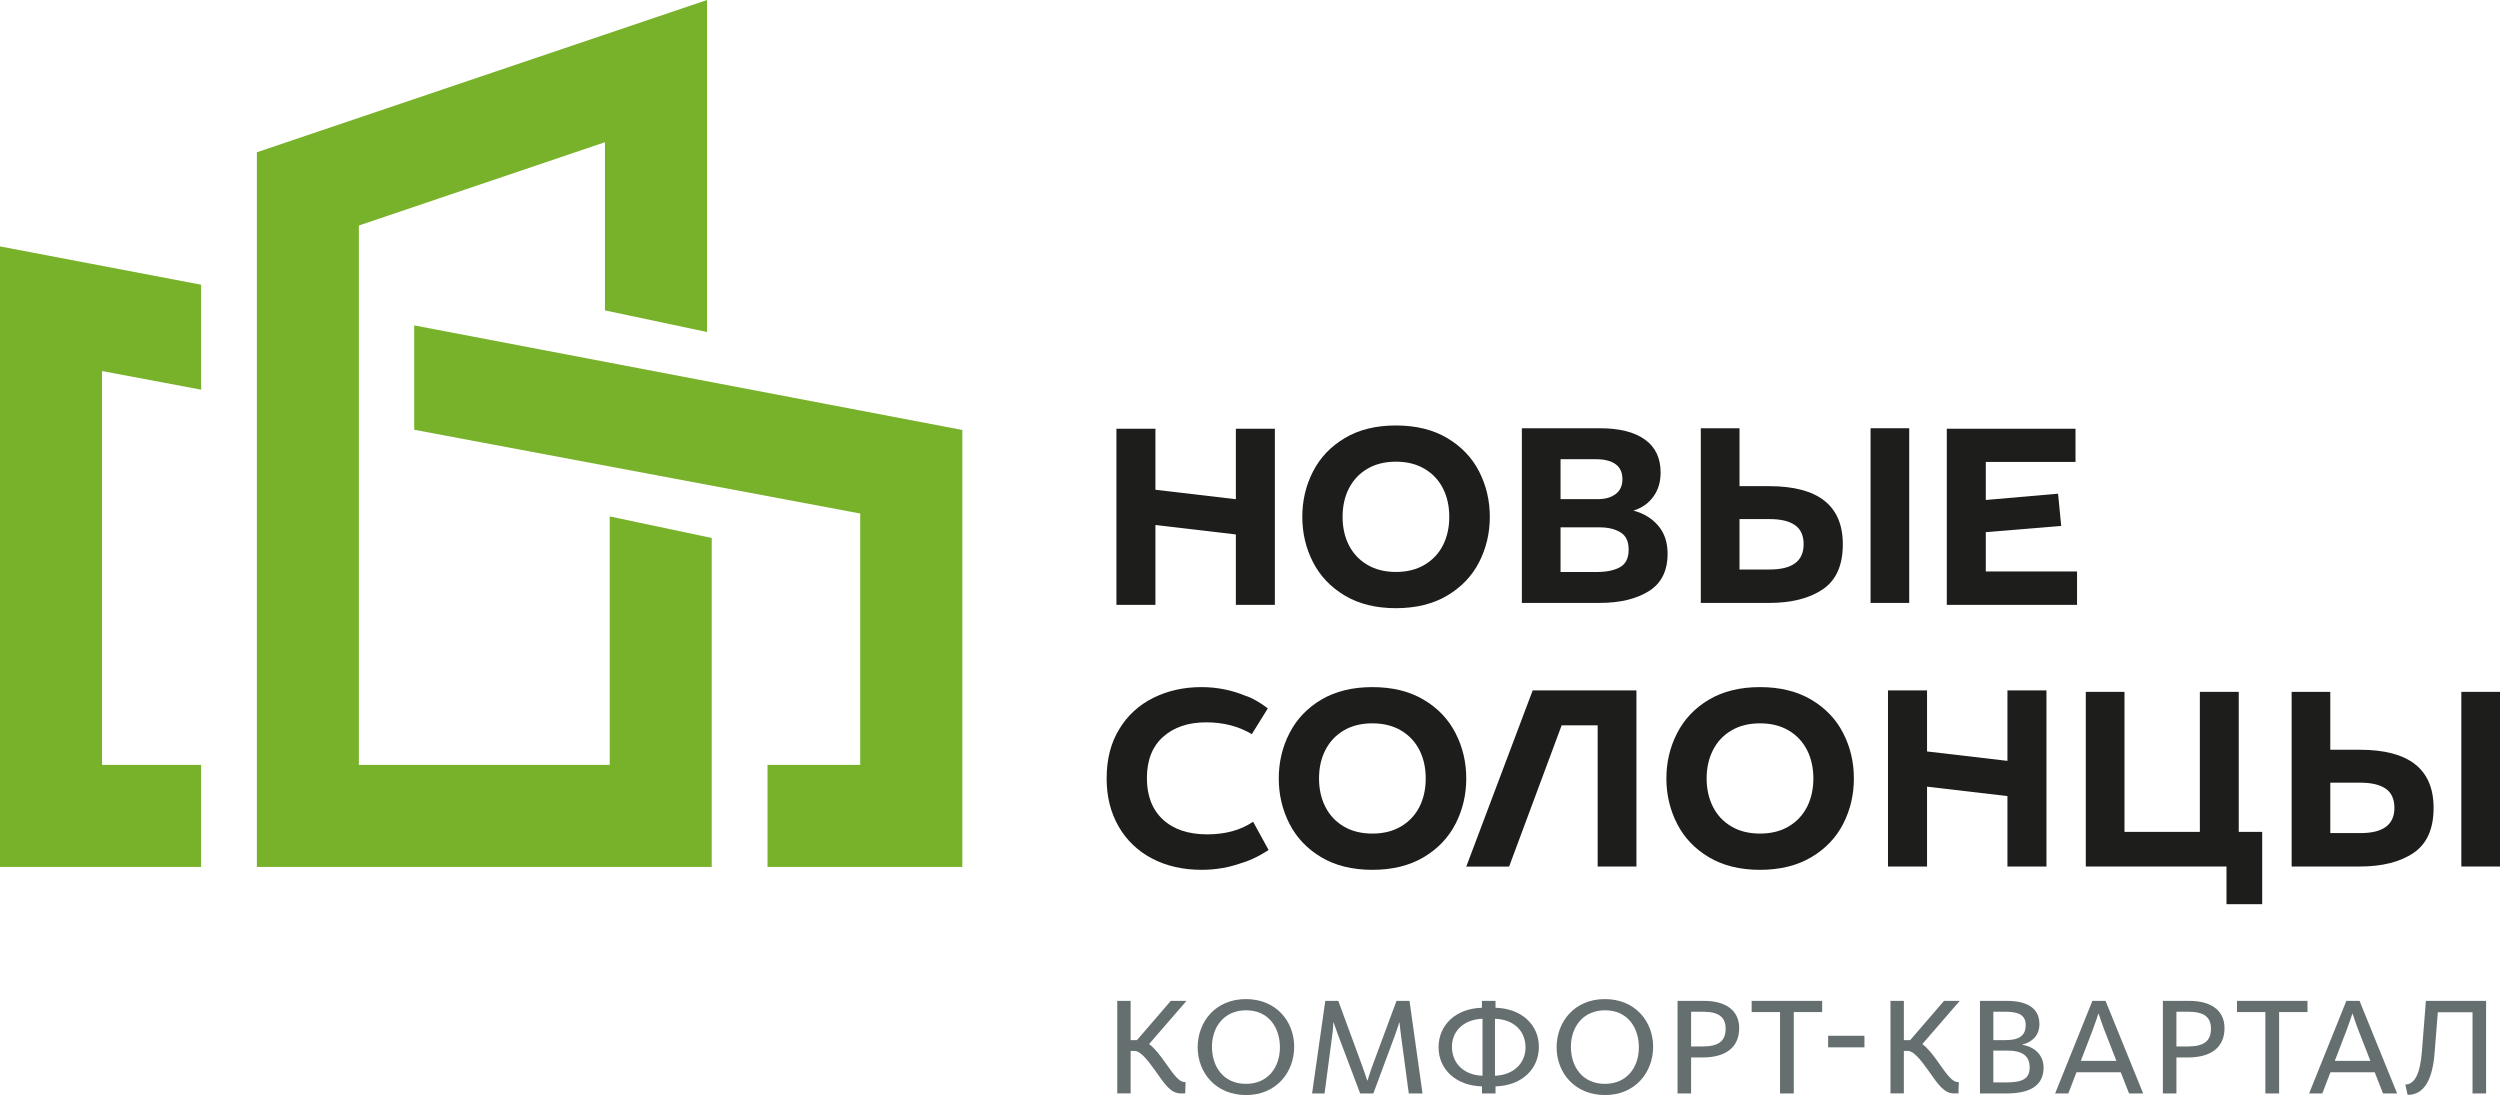 <?xml version="1.0" encoding="UTF-8"?> <svg xmlns="http://www.w3.org/2000/svg" xmlns:xlink="http://www.w3.org/1999/xlink" version="1.1" id="Layer_1" x="0px" y="0px" width="298.447px" height="130.727px" viewBox="0 0 298.447 130.727" xml:space="preserve"> <g> <g> <polygon fill="#78B22B" points="72.787,91.311 42.841,91.311 42.841,26.922 72.219,16.977 72.219,37.054 84.404,39.635 84.404,0 30.665,18.178 30.665,103.492 84.966,103.492 84.966,64.223 72.787,61.65 "></polygon> <polygon fill="#78B22B" points="0,103.492 24.008,103.492 24.008,91.311 12.179,91.311 12.179,44.295 24.008,46.519 24.008,33.988 0,29.416 "></polygon> </g> <g> <path fill="#666F70" d="M133.377,119.485h1.596v4.683h0.756l4.035-4.683h1.877l-4.466,5.157c0.561,0.388,1.294,1.272,2.05,2.373 c0.906,1.316,1.575,2.157,2.157,2.157h0.151l-0.043,1.36h-0.518c-1.165,0-1.833-0.949-3.128-2.805 c-0.906-1.296-1.726-2.224-2.331-2.267h-0.54v5.071h-1.596V119.485z"></path> <path fill="#666F70" d="M142.977,125.03c0-3.042,2.114-5.761,5.761-5.761c3.625,0,5.761,2.676,5.761,5.696 s-2.115,5.761-5.739,5.761C145.135,130.727,142.977,128.052,142.977,125.03z M152.795,125.03c0-2.374-1.359-4.423-4.035-4.423 c-2.654,0-4.078,2.027-4.078,4.358c0,2.373,1.381,4.424,4.057,4.424C151.392,129.39,152.795,127.383,152.795,125.03z"></path> <path fill="#666F70" d="M158.21,119.485h1.553l2.741,7.444c0.366,0.992,0.712,2.05,0.712,2.05h0.043c0,0,0.324-1.079,0.69-2.05 l2.762-7.444h1.554l1.554,11.048h-1.64l-0.928-6.905c-0.107-0.776-0.173-1.554-0.173-1.554h-0.044c0,0-0.236,0.799-0.517,1.554 l-2.568,6.905h-1.575l-2.611-6.905c-0.302-0.776-0.538-1.554-0.538-1.554h-0.044c0,0-0.043,0.842-0.151,1.597l-0.905,6.862h-1.49 L158.21,119.485z"></path> <path fill="#666F70" d="M176.914,129.691c-3.129-0.086-5.179-2.05-5.179-4.661c0-2.654,2.028-4.639,5.179-4.726v-0.819h1.619 v0.819c3.128,0.087,5.178,2.05,5.178,4.661c0,2.653-2.028,4.64-5.178,4.726v0.842h-1.619V129.691z M176.979,121.621 c-2.159,0.065-3.647,1.402-3.647,3.345c0,2.007,1.468,3.388,3.647,3.452V121.621z M182.114,125.03 c0-2.007-1.467-3.344-3.646-3.409v6.797C180.625,128.354,182.114,126.973,182.114,125.03z"></path> <path fill="#666F70" d="M185.827,125.03c0-3.042,2.115-5.761,5.761-5.761c3.626,0,5.762,2.676,5.762,5.696 s-2.114,5.761-5.739,5.761C187.984,130.727,185.827,128.052,185.827,125.03z M195.645,125.03c0-2.374-1.358-4.423-4.034-4.423 c-2.654,0-4.079,2.027-4.079,4.358c0,2.373,1.381,4.424,4.057,4.424C194.242,129.39,195.645,127.383,195.645,125.03z"></path> <path fill="#666F70" d="M200.264,119.485h3.193c2.395,0,4.165,1.014,4.165,3.258c0,2.309-1.641,3.495-4.359,3.495h-1.381v4.295 h-1.618V119.485z M203.263,124.923c1.899,0,2.74-0.647,2.74-2.115c0-1.337-0.755-2.028-2.696-2.028h-1.425v4.144H203.263z"></path> <path fill="#666F70" d="M212.499,120.823h-3.388v-1.338h8.416v1.338h-3.388v9.71h-1.641V120.823z"></path> <path fill="#666F70" d="M218.239,123.649h4.337v1.381h-4.337V123.649z"></path> <path fill="#666F70" d="M225.684,119.485h1.597v4.683h0.755l4.035-4.683h1.878l-4.467,5.157c0.561,0.388,1.294,1.272,2.05,2.373 c0.906,1.316,1.574,2.157,2.158,2.157h0.15l-0.043,1.36h-0.519c-1.164,0-1.834-0.949-3.128-2.805 c-0.907-1.296-1.726-2.224-2.33-2.267h-0.54v5.071h-1.597V119.485z"></path> <path fill="#666F70" d="M236.365,119.485h3.236c2.18,0,3.863,0.733,3.863,2.762c0,1.315-0.799,2.136-2.05,2.46v0.021 c1.402,0.216,2.546,1.165,2.546,2.718c0,2.245-1.77,3.087-4.402,3.087h-3.193V119.485z M239.43,124.168 c1.683,0,2.395-0.583,2.395-1.813c0-1.143-0.82-1.575-2.353-1.575h-1.51v3.389H239.43z M239.516,129.217 c1.921,0,2.783-0.432,2.783-1.791c0-1.273-0.733-2.007-2.676-2.007h-1.661v3.798H239.516z"></path> <path fill="#666F70" d="M249.785,119.485h1.575l4.488,11.048h-1.683l-0.993-2.524h-5.287l-0.97,2.524h-1.575L249.785,119.485z M252.655,126.649l-1.424-3.647c-0.367-0.949-0.691-1.984-0.691-1.984h-0.043c0,0-0.345,1.078-0.69,1.984l-1.402,3.647H252.655z"></path> <path fill="#666F70" d="M258.202,119.485h3.192c2.396,0,4.165,1.014,4.165,3.258c0,2.309-1.64,3.495-4.359,3.495h-1.381v4.295 h-1.617V119.485z M261.2,124.923c1.899,0,2.741-0.647,2.741-2.115c0-1.337-0.755-2.028-2.697-2.028h-1.425v4.144H261.2z"></path> <path fill="#666F70" d="M270.438,120.823h-3.388v-1.338h8.415v1.338h-3.388v9.71h-1.64V120.823z"></path> <path fill="#666F70" d="M280.104,119.485h1.575l4.488,11.048h-1.683l-0.992-2.524h-5.287l-0.971,2.524h-1.575L280.104,119.485z M282.974,126.649l-1.424-3.647c-0.367-0.949-0.69-1.984-0.69-1.984h-0.043c0,0-0.346,1.078-0.691,1.984l-1.402,3.647H282.974z"></path> <path fill="#666F70" d="M287.14,129.476c1.165-0.043,1.77-1.338,1.984-3.948l0.475-6.042h7.187v11.048h-1.619v-9.688h-4.143 l-0.389,4.897c-0.259,3.172-1.251,4.963-3.215,4.963L287.14,129.476z"></path> </g> <polygon fill="#78B22B" points="49.448,38.846 49.448,51.305 102.689,61.303 102.689,91.311 91.625,91.311 91.625,103.492 114.881,103.492 114.881,51.331 "></polygon> <g> <path fill="#1D1D1B" d="M197.948,62.744c-0.759-0.874-1.739-1.472-2.952-1.786c1.014-0.321,1.806-0.875,2.381-1.669 c0.577-0.796,0.866-1.757,0.866-2.891c0-1.726-0.63-3.041-1.889-3.934c-1.263-0.894-3.044-1.34-5.349-1.34h-9.326v20.853h9.265 c2.427,0,4.381-0.466,5.886-1.4c1.499-0.934,2.245-2.421,2.245-4.468C199.075,64.737,198.697,63.617,197.948,62.744z M186.298,54.819h4.198c1.032,0,1.825,0.199,2.371,0.596c0.547,0.396,0.817,0.992,0.817,1.788c0,0.773-0.264,1.367-0.802,1.771 c-0.538,0.409-1.244,0.613-2.116,0.613h-4.469V54.819z M193.405,67.703c-0.688,0.386-1.604,0.579-2.756,0.579h-4.352v-5.329h4.646 c1.015,0,1.85,0.198,2.504,0.594c0.654,0.397,0.98,1.084,0.98,2.055C194.429,66.614,194.09,67.314,193.405,67.703z"></path> <path fill="#1D1D1B" d="M217.598,70.354c1.598-1.084,2.396-2.875,2.396-5.376c0-4.628-2.942-6.942-8.815-6.942h-3.517v-6.911 h-4.623v20.853h8.14C213.854,71.977,215.994,71.437,217.598,70.354z M207.661,61.968h3.605c1.31,0,2.31,0.238,3.005,0.716 c0.694,0.473,1.044,1.241,1.044,2.293c0,2.005-1.352,3.01-4.049,3.01h-3.605V61.968z"></path> <rect x="223.305" y="51.124" fill="#1D1D1B" width="4.616" height="20.853"></rect> <polygon fill="#1D1D1B" points="147.536,59.595 137.934,58.469 137.934,51.182 133.277,51.182 133.277,72.21 137.934,72.21 137.934,62.676 147.536,63.802 147.536,72.21 152.192,72.21 152.192,51.182 147.536,51.182 "></polygon> <polygon fill="#1D1D1B" points="239.646,90.831 230.048,89.707 230.048,82.417 225.385,82.417 225.385,103.449 230.048,103.449 230.048,93.912 239.646,95.036 239.646,103.449 244.303,103.449 244.303,82.417 239.646,82.417 "></polygon> <path fill="#1D1D1B" d="M160.547,71.104c1.678,0.998,3.712,1.5,6.098,1.5c2.387,0,4.424-0.502,6.116-1.5 c1.688-1.005,2.964-2.336,3.815-3.993c0.85-1.667,1.277-3.47,1.277-5.411c0-1.946-0.428-3.748-1.277-5.411 c-0.852-1.664-2.127-2.995-3.815-3.996c-1.692-1.001-3.729-1.501-6.116-1.501c-2.386,0-4.42,0.5-6.098,1.501 c-1.688,1.001-2.948,2.333-3.803,3.996c-0.854,1.663-1.277,3.464-1.277,5.411c0,1.941,0.424,3.744,1.277,5.411 C157.599,68.767,158.858,70.099,160.547,71.104z M161.026,58.317c0.504-0.991,1.232-1.772,2.193-2.345 c0.958-0.57,2.104-0.857,3.425-0.857c1.321,0,2.467,0.287,3.425,0.857c0.962,0.573,1.695,1.354,2.196,2.345 s0.747,2.118,0.747,3.382c0,1.259-0.246,2.387-0.747,3.379s-1.234,1.772-2.196,2.342c-0.958,0.572-2.104,0.859-3.425,0.859 c-1.32,0-2.467-0.287-3.425-0.859c-0.961-0.57-1.689-1.35-2.193-2.342c-0.503-0.992-0.749-2.12-0.749-3.379 C160.277,60.435,160.523,59.308,161.026,58.317z"></path> <polygon fill="#1D1D1B" points="237.062,63.528 246.066,62.783 245.688,58.935 237.062,59.686 237.062,55.147 247.773,55.147 247.773,51.182 232.406,51.182 232.406,72.21 247.955,72.21 247.955,68.219 237.062,68.219 "></polygon> <path fill="#1D1D1B" d="M144.126,99.604c-2.261,0-4.03-0.591-5.302-1.771c-1.272-1.185-1.908-2.828-1.908-4.933 c0-2.144,0.645-3.79,1.938-4.942c1.296-1.152,3.01-1.727,5.154-1.727c2.039,0,3.849,0.471,5.434,1.41l1.907-3.071 c0,0-1.241-0.989-2.457-1.444c-0.03-0.012-0.056-0.003-0.086-0.012c-1.68-0.713-3.468-1.088-5.372-1.088 c-2.104,0-4.015,0.424-5.741,1.277c-1.72,0.852-3.084,2.096-4.079,3.742c-1.008,1.641-1.505,3.601-1.505,5.885 c0,2.163,0.473,4.073,1.425,5.726c0.952,1.653,2.285,2.931,3.993,3.831c1.714,0.902,3.695,1.352,5.935,1.352 c1.708,0,3.336-0.292,4.872-0.856c0.024-0.007,0.037-0.007,0.062-0.013c1.554-0.474,3.047-1.499,3.047-1.499l-1.849-3.373 C148.113,99.103,146.289,99.604,144.126,99.604z"></path> <path fill="#1D1D1B" d="M173.762,87.526c-0.854-1.665-2.119-2.999-3.814-4c-1.69-1.001-3.732-1.499-6.113-1.499 c-2.387,0-4.417,0.498-6.103,1.499c-1.682,1.001-2.949,2.335-3.797,4c-0.852,1.661-1.278,3.464-1.278,5.405 c0,1.942,0.427,3.748,1.278,5.412c0.848,1.659,2.115,2.992,3.797,3.994c1.686,1.001,3.716,1.502,6.103,1.502 c2.381,0,4.423-0.501,6.113-1.502c1.695-1.002,2.961-2.335,3.814-3.994c0.854-1.664,1.278-3.47,1.278-5.412 C175.04,90.99,174.616,89.188,173.762,87.526z M169.455,96.314c-0.504,0.989-1.234,1.771-2.199,2.343 c-0.959,0.572-2.101,0.854-3.422,0.854c-1.327,0-2.467-0.282-3.428-0.854c-0.959-0.571-1.689-1.354-2.189-2.343 c-0.504-0.993-0.753-2.12-0.753-3.383c0-1.266,0.249-2.39,0.753-3.379c0.5-0.988,1.23-1.775,2.189-2.346 c0.961-0.569,2.101-0.854,3.428-0.854c1.321,0,2.463,0.285,3.422,0.854c0.965,0.57,1.695,1.357,2.199,2.346 c0.498,0.989,0.746,2.113,0.746,3.379C170.201,94.194,169.953,95.321,169.455,96.314z"></path> <path fill="#1D1D1B" d="M216.225,83.526c-1.695-1.001-3.735-1.499-6.118-1.499c-2.381,0-4.415,0.498-6.098,1.499 c-1.684,1.001-2.952,2.335-3.797,4c-0.854,1.661-1.281,3.464-1.281,5.405c0,1.942,0.428,3.748,1.281,5.412 c0.845,1.659,2.113,2.992,3.797,3.994c1.683,1.001,3.717,1.502,6.098,1.502c2.383,0,4.423-0.501,6.118-1.502 c1.689-1.002,2.968-2.335,3.815-3.994c0.854-1.664,1.274-3.47,1.274-5.412c0-1.941-0.421-3.744-1.274-5.405 C219.192,85.861,217.914,84.527,216.225,83.526z M215.73,96.314c-0.507,0.989-1.232,1.771-2.196,2.343 c-0.958,0.572-2.102,0.854-3.428,0.854c-1.315,0-2.462-0.282-3.422-0.854c-0.966-0.571-1.696-1.354-2.193-2.343 c-0.501-0.993-0.756-2.12-0.756-3.383c0-1.266,0.255-2.39,0.756-3.379c0.497-0.988,1.228-1.775,2.193-2.346 c0.96-0.569,2.106-0.854,3.422-0.854c1.326,0,2.47,0.285,3.428,0.854c0.964,0.57,1.689,1.357,2.196,2.346 c0.494,0.989,0.749,2.113,0.749,3.379C216.479,94.194,216.225,95.321,215.73,96.314z"></path> <polygon fill="#1D1D1B" points="175.04,103.456 180.156,103.449 186.427,86.592 190.727,86.592 190.727,103.449 195.356,103.449 195.356,82.417 182.971,82.417 "></polygon> <polygon fill="#1D1D1B" points="267.258,82.593 262.616,82.593 262.616,99.309 253.619,99.309 253.619,82.593 249,82.593 249,103.443 265.796,103.443 265.796,107.94 270.059,107.94 270.059,99.309 267.258,99.309 "></polygon> <rect x="293.831" y="82.593" fill="#1D1D1B" width="4.616" height="20.851"></rect> <path fill="#1D1D1B" d="M281.7,89.504h-3.513v-6.911h-4.614v20.851h8.127c2.682,0,4.823-0.54,6.423-1.622 c1.594-1.081,2.396-2.875,2.396-5.375C290.52,91.819,287.579,89.504,281.7,89.504z M281.789,99.454h-3.602v-6.019h3.602 c1.315,0,2.313,0.239,3.015,0.716c0.687,0.477,1.038,1.241,1.038,2.295C285.842,98.448,284.496,99.454,281.789,99.454z"></path> </g> </g> </svg> 